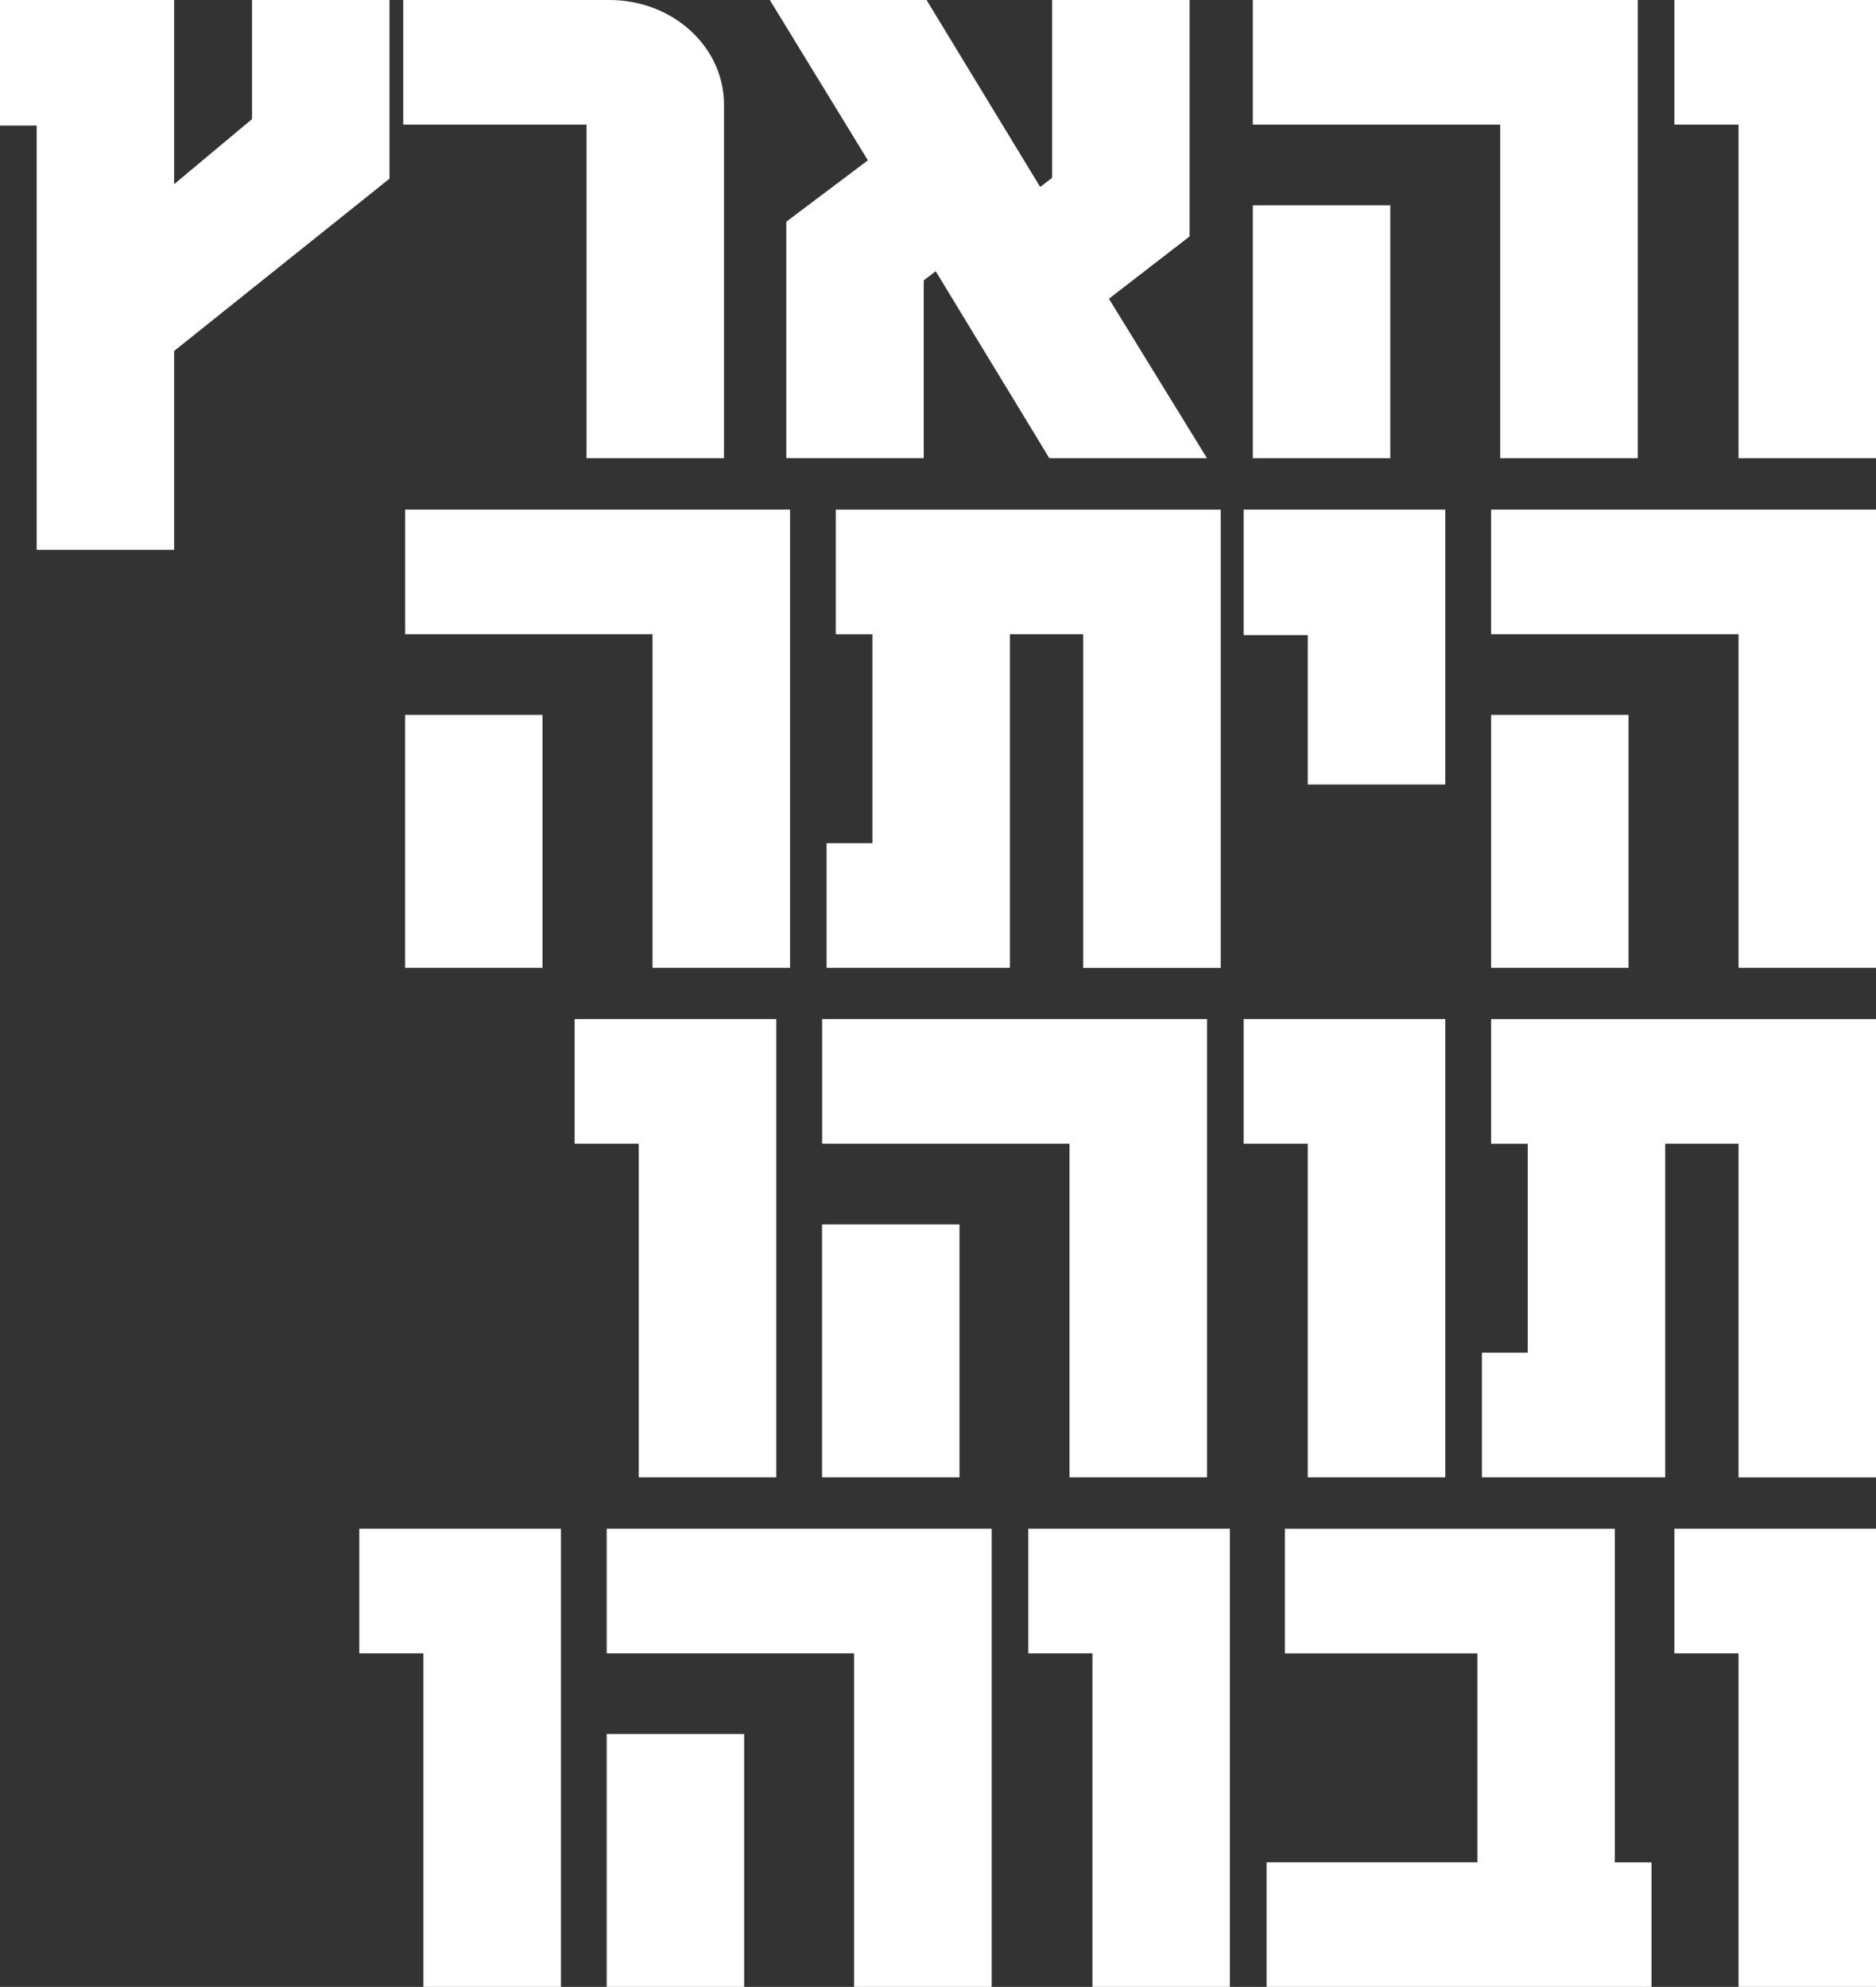 <?xml version="1.0" encoding="UTF-8"?>
<svg id="Layer_2" data-name="Layer 2" xmlns="http://www.w3.org/2000/svg" viewBox="0 0 350.46 371.19">
  <rect x="0" y="0" width="350.46" height="371.19" fill="#333333" stroke="none"/>
  <defs>
    <style>
      .cls-1 {
        fill: #fff;
      }
    </style>
  </defs>
  <g id="Layer_1-2" data-name="Layer 1">
    <g>
      <path class="cls-1" d="M32.53,65.57v37.15H6.85V23.46H0V0h32.53v34.41l14.55-12.16V0h25.68v33.38l-40.23,32.19Z"/>
      <path class="cls-1" d="M135.25,85.6h-25.68V23.28h-34.24V0h38.52c11.81,0,21.4,8.73,21.4,19.52v66.08Z"/>
      <path class="cls-1" d="M196.03,85.6l-21.23-34.93-2.23,1.71v33.21h-25.68v-44.17l15.24-11.47L143.81,0h29.28l21.23,34.93,2.23-1.71V0h25.68v44.17l-15.07,11.64,18.32,29.79h-29.45Z"/>
      <path class="cls-1" d="M280.26,85.6V23.28h-46.22V0h71.91v85.6h-25.68ZM234.04,85.6v-47.25h25.68v47.25h-25.68Z"/>
      <path class="cls-1" d="M324.78,85.6V23.28h-11.98V0h37.67v85.6h-25.68Z"/>
      <path class="cls-1" d="M121.9,180.8v-62.32h-46.22v-23.28h71.91v85.6h-25.68ZM75.67,180.8v-47.25h25.68v47.25h-25.68Z"/>
      <path class="cls-1" d="M202.36,180.8v-62.32h-13.7v62.32h-34.24v-23.28h8.56v-39.03h-6.85v-23.28h71.91v85.6h-25.68Z"/>
      <path class="cls-1" d="M244.31,146.56v-27.91h-11.98v-23.45h37.67v51.36h-25.68Z"/>
      <path class="cls-1" d="M324.78,180.8v-62.32h-46.22v-23.28h71.91v85.6h-25.68ZM278.55,180.8v-47.25h25.68v47.25h-25.68Z"/>
      <path class="cls-1" d="M119.33,275.99v-62.32h-11.98v-23.28h37.67v85.6h-25.68Z"/>
      <path class="cls-1" d="M199.8,275.99v-62.32h-46.22v-23.28h71.91v85.6h-25.68ZM153.57,275.99v-47.25h25.68v47.25h-25.68Z"/>
      <path class="cls-1" d="M244.31,275.99v-62.32h-11.98v-23.28h37.67v85.6h-25.68Z"/>
      <path class="cls-1" d="M324.78,275.99v-62.32h-13.7v62.32h-34.24v-23.28h8.56v-39.03h-6.85v-23.28h71.91v85.6h-25.68Z"/>
      <path class="cls-1" d="M79.1,371.19v-62.32h-11.98v-23.28h37.67v85.6h-25.68Z"/>
      <path class="cls-1" d="M159.56,371.19v-62.32h-46.22v-23.28h71.91v85.6h-25.68ZM113.34,371.19v-47.25h25.68v47.25h-25.68Z"/>
      <path class="cls-1" d="M204.08,371.19v-62.32h-11.98v-23.28h37.66v85.6h-25.68Z"/>
      <path class="cls-1" d="M236.61,371.19v-23.28h39.38v-39.03h-35.95v-23.28h61.63v62.32h6.85v23.28h-71.91Z"/>
      <path class="cls-1" d="M324.78,371.19v-62.32h-11.98v-23.28h37.67v85.6h-25.68Z"/>
    </g>
  </g>
</svg>